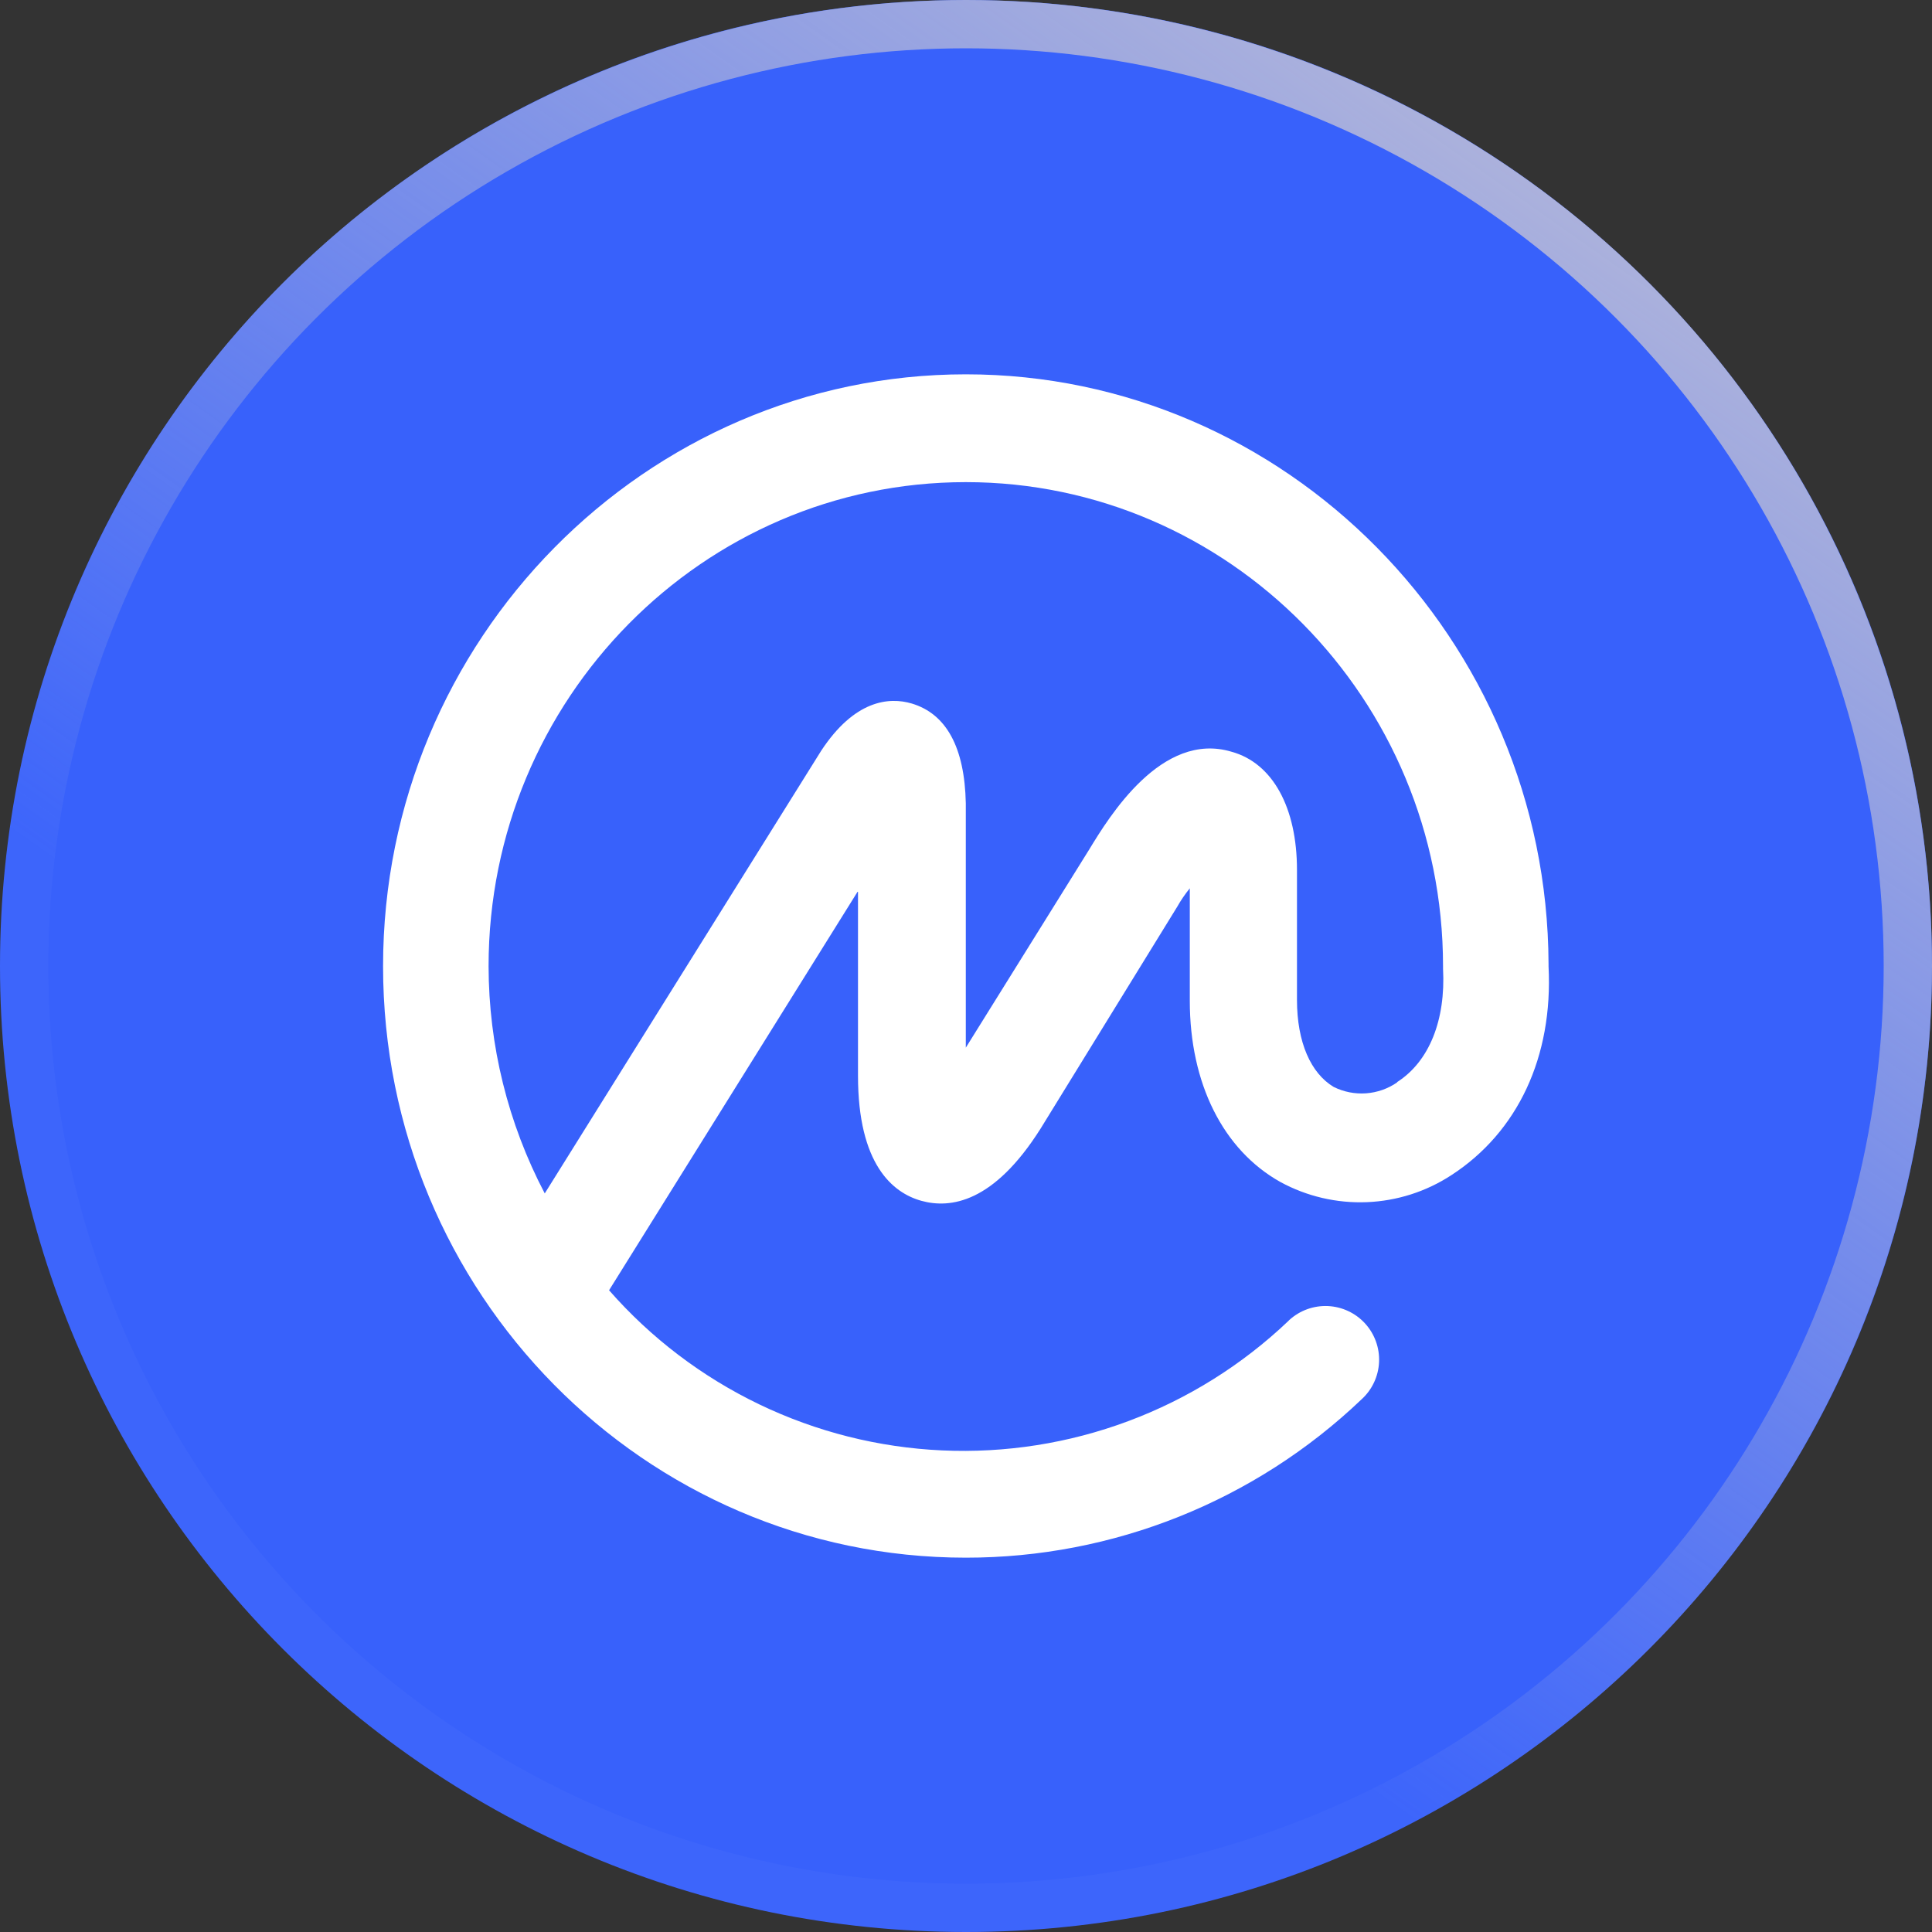 <svg width="80" height="80" viewBox="0 0 80 80" fill="none" xmlns="http://www.w3.org/2000/svg">
<rect x="0" y="0" width="80" height="80" fill="#333333" stroke="none"/>
<path d="M40 80C62.091 80 80 62.091 80 40C80 17.909 62.091 0 40 0C17.909 0 0 17.909 0 40C0 62.091 17.909 80 40 80Z" fill="#3861FB"/>
<path d="M64.122 40.01V39.915C64.075 26.471 53.246 15.5 39.992 15.5C26.738 15.5 15.862 26.471 15.862 40.01C15.862 53.551 26.689 64.5 39.992 64.5C46.096 64.504 51.967 62.155 56.383 57.94C56.818 57.543 57.077 56.989 57.104 56.4C57.13 55.812 56.922 55.237 56.525 54.802C56.127 54.367 55.573 54.108 54.985 54.081C54.396 54.055 53.821 54.263 53.386 54.66L53.339 54.708C51.434 56.519 49.182 57.927 46.719 58.846C44.256 59.766 41.633 60.178 39.006 60.058C36.38 59.939 33.805 59.29 31.436 58.15C29.067 57.01 26.952 55.404 25.22 53.427L35.528 36.897V44.546C35.528 48.201 36.953 49.39 38.151 49.723C39.349 50.055 41.146 49.814 43.092 46.728L48.747 37.545C48.898 37.277 49.073 37.022 49.267 36.783V41.441C49.267 44.86 50.644 47.615 53.018 48.944C54.114 49.541 55.351 49.829 56.598 49.779C57.844 49.729 59.054 49.343 60.099 48.66C62.841 46.88 64.314 43.764 64.122 40.01ZM57.851 44.821C57.47 45.083 57.026 45.239 56.565 45.272C56.103 45.305 55.642 45.214 55.227 45.009C54.277 44.441 53.705 43.159 53.705 41.401V36.018C53.705 33.456 52.708 31.601 50.999 31.129C48.099 30.254 45.917 33.836 45.108 35.166L39.992 43.382V33.265C39.944 30.939 39.182 29.561 37.757 29.132C36.807 28.849 35.382 28.993 34.006 31.083L22.557 49.417C21.034 46.515 20.236 43.288 20.231 40.01C20.231 28.942 29.112 19.964 39.992 19.964C50.872 19.964 59.753 28.942 59.753 40.01V40.107C59.867 42.242 59.181 43.955 57.852 44.807L57.851 44.821Z" fill="white"/>
<circle cx="40" cy="40" r="39" stroke="white" stroke-opacity="0.03" stroke-width="2"/>
<circle cx="40" cy="40" r="39" stroke="url(#paint0_linear_626_2707)" stroke-width="2" style="mix-blend-mode:overlay"/>
<defs>
<linearGradient id="paint0_linear_626_2707" x1="30.25" y1="55.489" x2="65.994" y2="4.862" gradientUnits="userSpaceOnUse">
<stop stop-color="#B2B6DA" stop-opacity="0"/>
<stop offset="1" stop-color="#B2B6DA"/>
</linearGradient>
</defs>
</svg>
